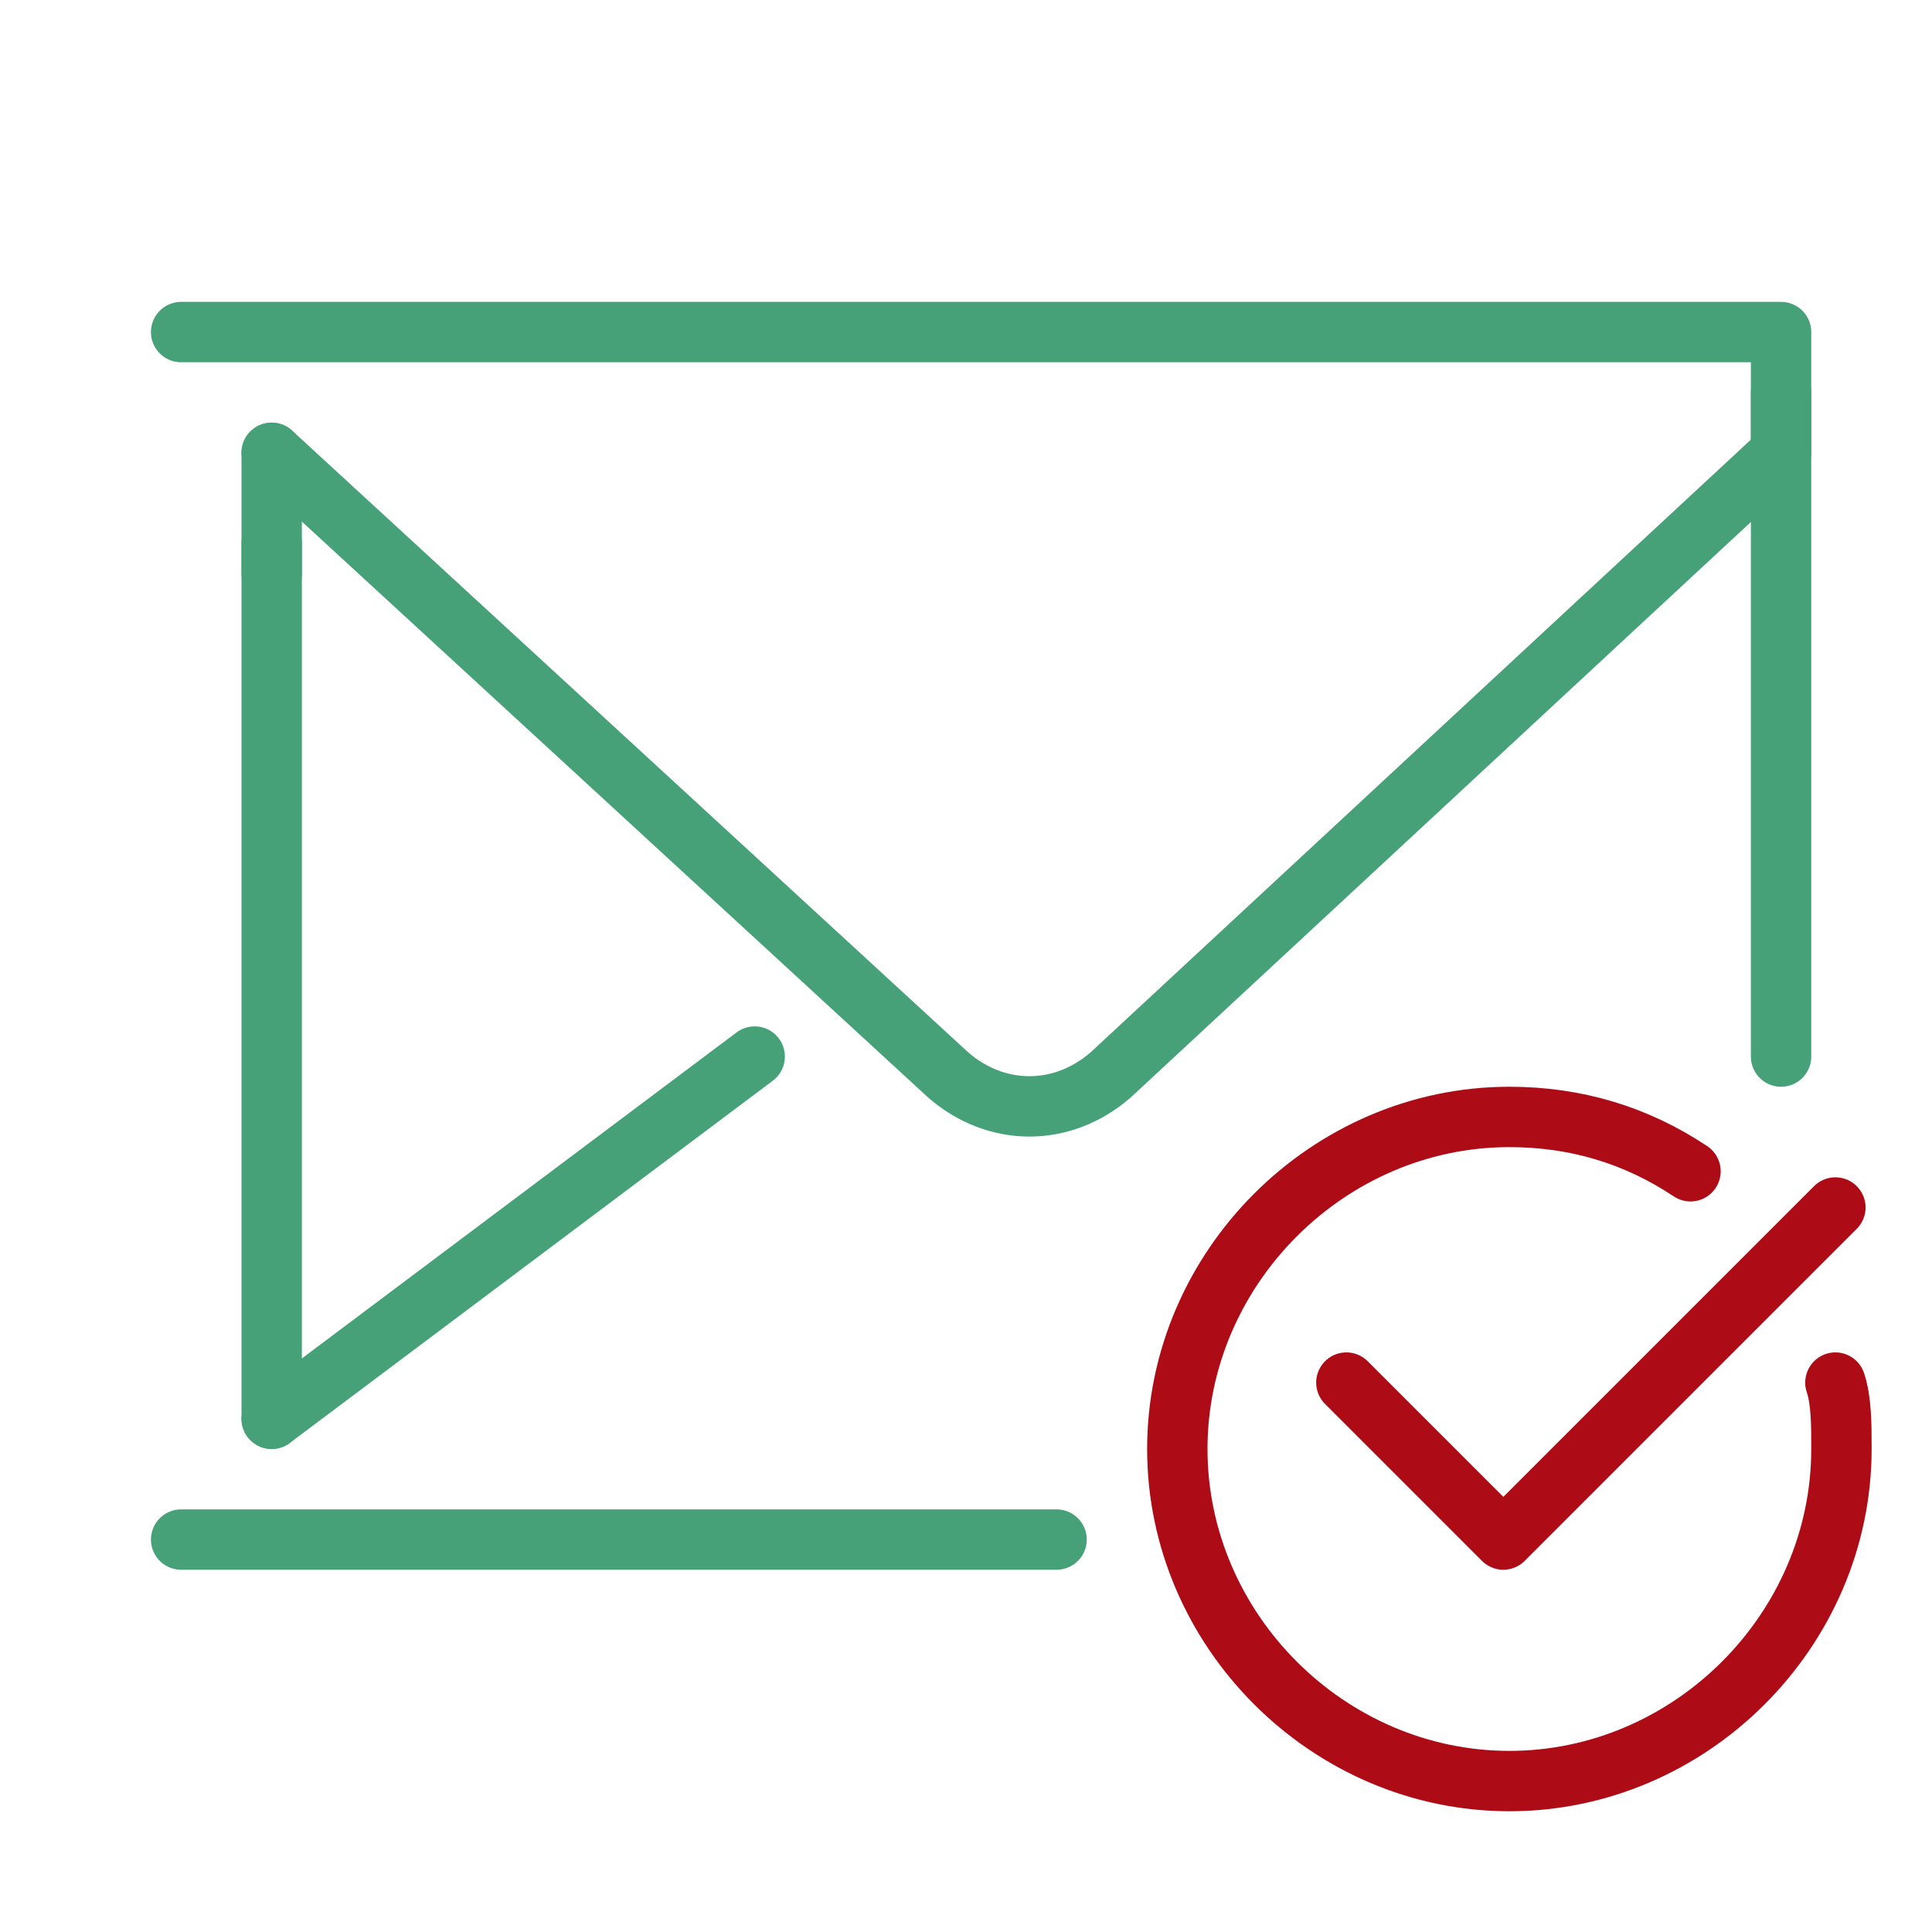 <?xml version="1.0" encoding="utf-8"?>
<!-- Generator: Adobe Illustrator 27.3.1, SVG Export Plug-In . SVG Version: 6.00 Build 0)  -->
<svg version="1.1" id="Layer_1" xmlns="http://www.w3.org/2000/svg" xmlns:xlink="http://www.w3.org/1999/xlink" x="0px" y="0px"
	 viewBox="0 0 32 32" style="enable-background:new 0 0 32 32;" xml:space="preserve">
<style type="text/css">
	.st0{fill:none;stroke:#AD0C17;stroke-linecap:round;stroke-linejoin:round;stroke-miterlimit:10;}
	.st1{fill:none;stroke:#46A179;stroke-linecap:round;stroke-linejoin:round;stroke-miterlimit:10;}
</style>
<path id="XMLID_1089_" class="st0" d="M30.4,22.9c0.1,0.3,0.1,0.7,0.1,1.1c0,3-2.5,5.5-5.5,5.5S19.5,27,19.5,24s2.5-5.5,5.5-5.5
	c1.1,0,2.1,0.3,3,0.9"/>
<line id="XMLID_1067_" class="st1" x1="4.5" y1="23.5" x2="4.5" y2="9"/>
<line id="XMLID_1069_" class="st1" x1="17.5" y1="25.5" x2="3" y2="25.5"/>
<line id="XMLID_1070_" class="st1" x1="29.5" y1="6.5" x2="29.5" y2="17.5"/>
<line id="XMLID_2604_" class="st1" x1="4.5" y1="23.5" x2="12.5" y2="17.5"/>
<path id="XMLID_1074_" class="st1" d="M3,5.5h26.5v2L18.4,17.8c-0.8,0.7-1.9,0.7-2.7,0L4.5,7.5"/>
<line id="XMLID_1048_" class="st1" x1="4.5" y1="9.5" x2="4.5" y2="7.5"/>
<polyline id="XMLID_1503_" class="st0" points="30.4,20 24.9,25.5 22.3,22.9 "/>
</svg>
